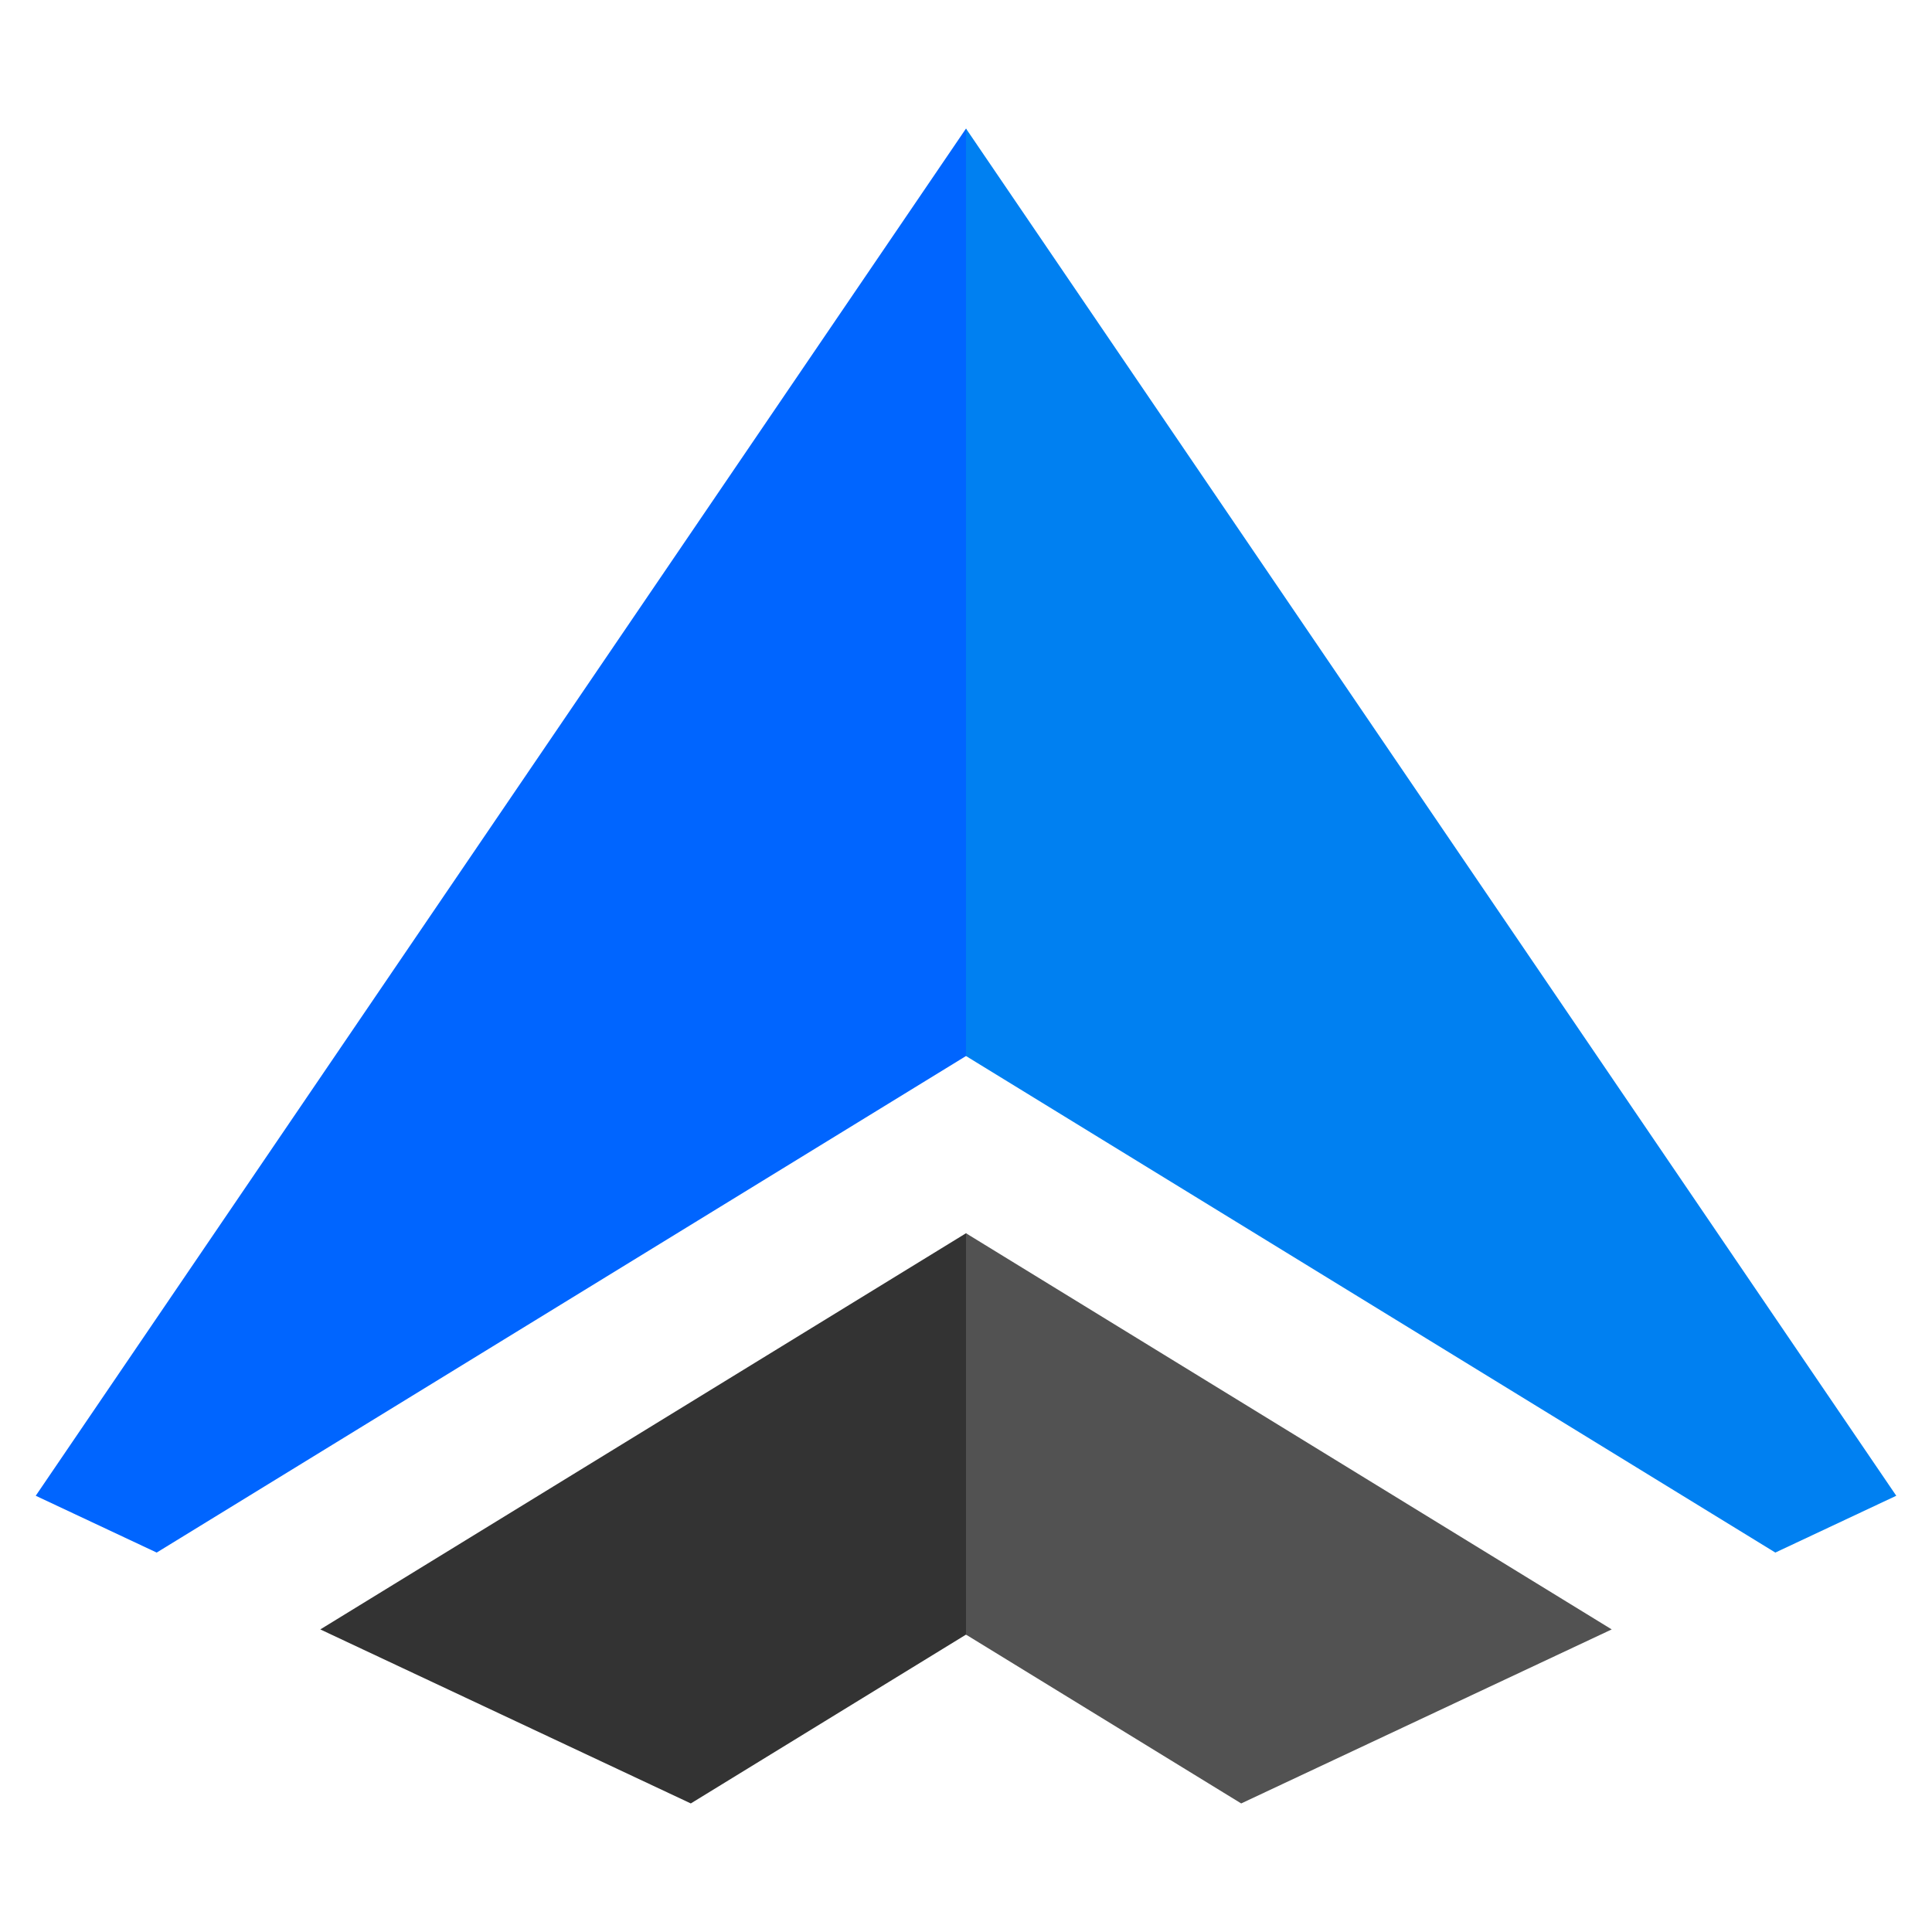 <svg xmlns="http://www.w3.org/2000/svg" viewBox="0 0 256 256">
  <style>
    .c1 { fill: #333333; }
    .c2 { fill: #0065ff; }
    .c3 { fill: #525252; }
    @media (prefers-color-scheme: dark) {
      .c1 { fill: #d7d7d7; }
      .c2 { fill: #004eff; }
      .c3 { fill: #ffffff; }
    }
  </style>
  <path class="c1" d="m128 163.412-85.558 52.494 49.093 23.059 36.466-22.371 24.515 4.437-4.735-36.836z" />
  <path class="c2" d="M128 17.035 4.735 198.195l16.027 7.528L128 139.929l10.379-7.31-3.008-94.41Z" />
  <path class="c3" d="m128 163.412 85.56 52.494-49.095 23.059L128 216.594z" />
  <path fill="#0080f1" d="m128 17.035 123.266 181.16-16.025 7.528L128 139.929Z" />
</svg>
